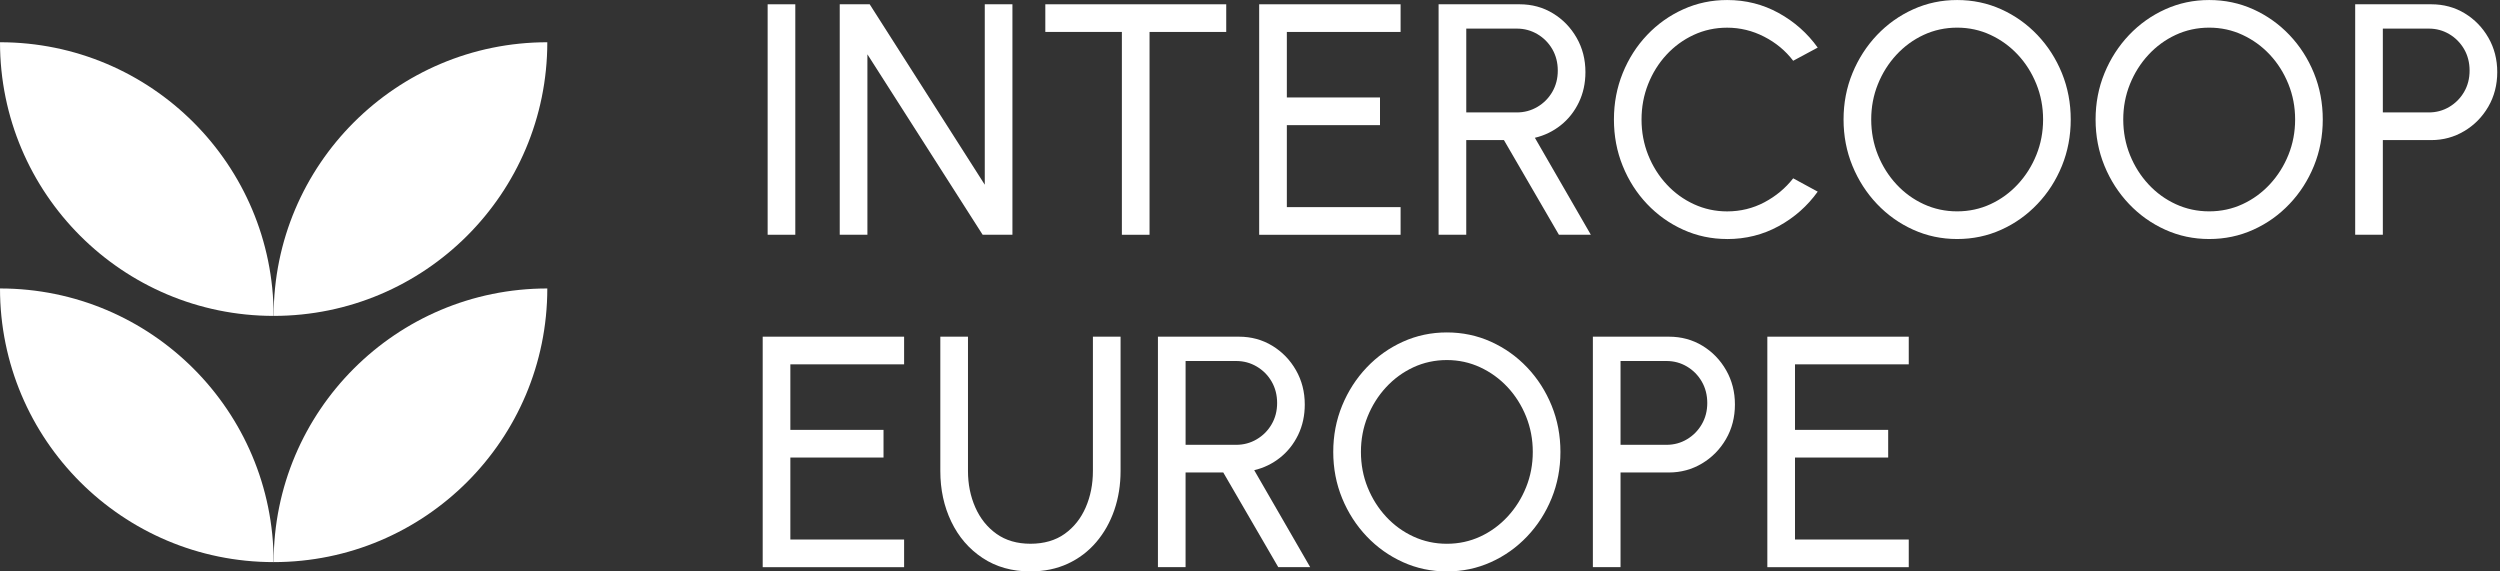 <?xml version="1.0" encoding="UTF-8"?>
<svg xmlns="http://www.w3.org/2000/svg" width="140" height="32" viewBox="0 0 140 32" fill="none">
  <rect x="0" y="0" width="140" height="32" fill="#333333" stroke="none"/>
  <g id="Logo-Horizontal-NoTagline-White 1" clip-path="url(#clip0_768_928)">
    <path id="Vector" d="M42.988 13.146V0.24H44.537V13.146H42.988Z" fill="white"></path>
    <path id="Vector_2" d="M47.025 13.146V0.24H48.703L55.147 10.344V0.24H56.696V13.146H55.028L48.575 3.042V13.146H47.026H47.025Z" fill="white"></path>
    <path id="Vector_3" d="M68.669 0.24V1.789H64.374V13.147H62.825V1.788H58.538V0.24H68.668H68.669Z" fill="white"></path>
    <path id="Vector_4" d="M70.514 13.146V0.24H78.433V1.789H72.063V5.458H77.28V7.008H72.063V11.599H78.433V13.148H70.514V13.146Z" fill="white"></path>
    <path id="Vector_5" d="M80.561 13.146V0.24H85.097C85.786 0.24 86.408 0.409 86.964 0.747C87.52 1.085 87.962 1.541 88.291 2.116C88.621 2.691 88.784 3.331 88.784 4.038C88.784 4.659 88.661 5.224 88.415 5.734C88.169 6.245 87.833 6.67 87.406 7.011C86.978 7.352 86.495 7.587 85.953 7.716L89.087 13.146H87.299L84.22 7.845H82.11V13.146H80.561H80.561ZM82.111 6.296H84.941C85.359 6.296 85.742 6.193 86.093 5.987C86.443 5.781 86.721 5.502 86.927 5.148C87.133 4.794 87.236 4.396 87.236 3.954C87.236 3.511 87.133 3.105 86.927 2.75C86.721 2.397 86.443 2.117 86.093 1.911C85.742 1.705 85.358 1.602 84.941 1.602H82.111V6.294V6.296Z" fill="white"></path>
    <path id="Vector_6" d="M96.721 13.385C95.849 13.385 95.028 13.212 94.26 12.864C93.492 12.517 92.818 12.037 92.237 11.426C91.656 10.815 91.201 10.104 90.873 9.293C90.543 8.481 90.38 7.615 90.38 6.693C90.38 5.771 90.544 4.905 90.873 4.093C91.202 3.282 91.656 2.571 92.237 1.96C92.818 1.348 93.492 0.868 94.26 0.522C95.028 0.174 95.849 0.001 96.721 0.001C97.766 0.001 98.727 0.244 99.606 0.729C100.486 1.215 101.214 1.86 101.792 2.665L100.418 3.403C99.988 2.838 99.445 2.388 98.79 2.053C98.136 1.718 97.445 1.55 96.72 1.55C96.05 1.55 95.425 1.686 94.844 1.956C94.263 2.226 93.755 2.598 93.318 3.071C92.882 3.544 92.541 4.091 92.295 4.712C92.049 5.333 91.926 5.993 91.926 6.694C91.926 7.395 92.051 8.065 92.3 8.685C92.549 9.306 92.892 9.853 93.332 10.326C93.771 10.8 94.281 11.17 94.862 11.437C95.443 11.704 96.062 11.838 96.72 11.838C97.47 11.838 98.166 11.667 98.809 11.327C99.451 10.986 99.987 10.539 100.418 9.986L101.792 10.732C101.214 11.538 100.486 12.181 99.606 12.664C98.727 13.146 97.766 13.387 96.721 13.387V13.385Z" fill="white"></path>
    <path id="Vector_7" d="M109.6 13.385C108.728 13.385 107.907 13.212 107.139 12.864C106.37 12.517 105.694 12.036 105.11 11.421C104.527 10.807 104.069 10.096 103.737 9.288C103.405 8.479 103.239 7.615 103.239 6.693C103.239 5.771 103.405 4.906 103.737 4.098C104.069 3.29 104.527 2.579 105.11 1.964C105.694 1.35 106.37 0.869 107.139 0.522C107.907 0.174 108.728 0.001 109.6 0.001C110.472 0.001 111.302 0.174 112.071 0.522C112.838 0.869 113.515 1.35 114.099 1.964C114.683 2.579 115.139 3.291 115.468 4.098C115.796 4.907 115.961 5.771 115.961 6.693C115.961 7.615 115.796 8.48 115.468 9.288C115.139 10.096 114.683 10.808 114.099 11.421C113.515 12.036 112.839 12.518 112.071 12.864C111.302 13.212 110.479 13.385 109.6 13.385ZM109.6 11.836C110.27 11.836 110.895 11.7 111.476 11.43C112.057 11.16 112.567 10.786 113.007 10.31C113.446 9.834 113.79 9.287 114.039 8.669C114.288 8.051 114.413 7.392 114.413 6.692C114.413 5.992 114.287 5.329 114.035 4.705C113.783 4.082 113.438 3.535 112.998 3.064C112.559 2.594 112.048 2.224 111.468 1.954C110.887 1.684 110.264 1.548 109.601 1.548C108.938 1.548 108.305 1.684 107.725 1.954C107.144 2.224 106.633 2.598 106.194 3.074C105.754 3.55 105.411 4.097 105.162 4.715C104.913 5.333 104.788 5.992 104.788 6.692C104.788 7.392 104.914 8.063 105.166 8.684C105.417 9.304 105.763 9.851 106.203 10.325C106.642 10.798 107.152 11.168 107.733 11.435C108.314 11.702 108.937 11.836 109.6 11.836Z" fill="white"></path>
    <path id="Vector_8" d="M123.714 13.385C122.842 13.385 122.021 13.212 121.253 12.864C120.484 12.517 119.808 12.036 119.224 11.421C118.641 10.807 118.183 10.096 117.851 9.288C117.519 8.479 117.353 7.615 117.353 6.693C117.353 5.771 117.519 4.906 117.851 4.098C118.183 3.29 118.641 2.579 119.224 1.964C119.808 1.35 120.484 0.869 121.253 0.522C122.021 0.174 122.842 0.001 123.714 0.001C124.586 0.001 125.416 0.174 126.185 0.522C126.952 0.869 127.629 1.35 128.213 1.964C128.797 2.579 129.253 3.291 129.582 4.098C129.91 4.907 130.075 5.771 130.075 6.693C130.075 7.615 129.91 8.48 129.582 9.288C129.253 10.096 128.797 10.808 128.213 11.421C127.629 12.036 126.953 12.518 126.185 12.864C125.416 13.212 124.593 13.385 123.714 13.385ZM123.714 11.836C124.384 11.836 125.009 11.7 125.59 11.43C126.171 11.16 126.681 10.786 127.121 10.31C127.56 9.834 127.904 9.287 128.153 8.669C128.402 8.051 128.527 7.392 128.527 6.692C128.527 5.992 128.401 5.329 128.149 4.705C127.897 4.082 127.552 3.535 127.112 3.064C126.673 2.594 126.162 2.224 125.582 1.954C125.001 1.684 124.378 1.548 123.715 1.548C123.052 1.548 122.419 1.684 121.839 1.954C121.258 2.224 120.747 2.598 120.308 3.074C119.868 3.55 119.525 4.097 119.276 4.715C119.027 5.333 118.902 5.992 118.902 6.692C118.902 7.392 119.028 8.063 119.28 8.684C119.531 9.304 119.877 9.851 120.317 10.325C120.756 10.798 121.266 11.168 121.847 11.435C122.428 11.702 123.051 11.836 123.714 11.836Z" fill="white"></path>
    <path id="Vector_9" d="M131.89 13.146V0.24H136.149C136.843 0.24 137.469 0.409 138.025 0.747C138.581 1.085 139.024 1.541 139.353 2.116C139.682 2.691 139.846 3.331 139.846 4.038C139.846 4.745 139.678 5.404 139.343 5.978C139.008 6.553 138.56 7.008 137.997 7.342C137.435 7.677 136.819 7.845 136.149 7.845H133.439V13.146H131.89ZM133.439 6.296H136.012C136.43 6.296 136.812 6.193 137.159 5.987C137.506 5.781 137.782 5.502 137.989 5.148C138.195 4.794 138.297 4.396 138.297 3.954C138.297 3.511 138.195 3.105 137.989 2.75C137.782 2.397 137.506 2.117 137.159 1.911C136.811 1.705 136.429 1.602 136.012 1.602H133.439V6.294V6.296Z" fill="white"></path>
    <path id="Vector_10" d="M42.711 31.76V18.854H50.63V20.403H44.26V24.073H49.477V25.622H44.26V30.213H50.63V31.762H42.711V31.76Z" fill="white"></path>
    <path id="Vector_11" d="M57.71 32C56.678 32 55.781 31.748 55.022 31.244C54.263 30.741 53.679 30.063 53.271 29.211C52.862 28.36 52.658 27.415 52.658 26.376V18.853H54.207V26.376C54.207 27.114 54.343 27.792 54.617 28.413C54.891 29.034 55.287 29.528 55.806 29.897C56.325 30.266 56.961 30.45 57.71 30.45C58.459 30.45 59.111 30.264 59.627 29.892C60.143 29.521 60.535 29.026 60.802 28.408C61.069 27.791 61.203 27.113 61.203 26.375V18.852H62.752V26.375C62.752 27.155 62.635 27.885 62.402 28.564C62.168 29.243 61.831 29.841 61.392 30.357C60.952 30.873 60.423 31.276 59.802 31.564C59.181 31.853 58.483 31.998 57.71 31.998V32Z" fill="white"></path>
    <path id="Vector_12" d="M64.844 31.76V18.854H69.38C70.069 18.854 70.691 19.024 71.247 19.362C71.802 19.7 72.245 20.155 72.574 20.731C72.903 21.306 73.067 21.946 73.067 22.652C73.067 23.273 72.944 23.838 72.698 24.349C72.452 24.859 72.116 25.284 71.688 25.626C71.261 25.966 70.777 26.202 70.236 26.331L73.37 31.76H71.582L68.503 26.459H66.392V31.76H64.843H64.844ZM66.393 24.91H69.223C69.641 24.91 70.025 24.808 70.375 24.601C70.726 24.395 71.004 24.116 71.21 23.762C71.416 23.409 71.519 23.011 71.519 22.568C71.519 22.126 71.416 21.719 71.21 21.365C71.004 21.011 70.726 20.732 70.375 20.525C70.025 20.319 69.641 20.216 69.223 20.216H66.393V24.908V24.91Z" fill="white"></path>
    <path id="Vector_13" d="M81.023 32C80.151 32 79.33 31.827 78.562 31.479C77.793 31.131 77.118 30.651 76.534 30.037C75.95 29.422 75.492 28.711 75.16 27.903C74.828 27.094 74.662 26.23 74.662 25.308C74.662 24.386 74.828 23.521 75.16 22.713C75.492 21.905 75.95 21.194 76.534 20.579C77.118 19.965 77.793 19.484 78.562 19.137C79.33 18.789 80.151 18.616 81.023 18.616C81.896 18.616 82.725 18.789 83.494 19.137C84.262 19.484 84.939 19.965 85.522 20.579C86.106 21.194 86.562 21.906 86.891 22.713C87.221 23.522 87.384 24.386 87.384 25.308C87.384 26.23 87.22 27.095 86.891 27.903C86.562 28.711 86.106 29.423 85.522 30.037C84.939 30.651 84.263 31.133 83.494 31.479C82.725 31.827 81.903 32 81.023 32ZM81.023 30.451C81.693 30.451 82.319 30.315 82.9 30.045C83.481 29.775 83.991 29.401 84.43 28.925C84.87 28.449 85.214 27.902 85.462 27.284C85.711 26.666 85.836 26.007 85.836 25.307C85.836 24.607 85.71 23.944 85.459 23.32C85.207 22.697 84.861 22.15 84.422 21.679C83.982 21.209 83.472 20.839 82.891 20.569C82.31 20.299 81.688 20.163 81.024 20.163C80.361 20.163 79.729 20.299 79.148 20.569C78.567 20.839 78.057 21.213 77.617 21.689C77.178 22.165 76.834 22.712 76.585 23.33C76.336 23.948 76.212 24.607 76.212 25.307C76.212 26.007 76.337 26.678 76.589 27.299C76.841 27.919 77.186 28.466 77.626 28.94C78.066 29.413 78.576 29.783 79.157 30.05C79.738 30.317 80.36 30.451 81.023 30.451Z" fill="white"></path>
    <path id="Vector_14" d="M89.201 31.76V18.854H93.46C94.154 18.854 94.779 19.024 95.336 19.362C95.892 19.7 96.334 20.155 96.663 20.731C96.992 21.306 97.156 21.946 97.156 22.652C97.156 23.359 96.989 24.018 96.653 24.593C96.319 25.168 95.87 25.622 95.308 25.957C94.745 26.292 94.129 26.459 93.46 26.459H90.75V31.76H89.201ZM90.75 24.91H93.321C93.739 24.91 94.122 24.808 94.468 24.601C94.816 24.395 95.092 24.116 95.298 23.762C95.504 23.409 95.607 23.011 95.607 22.568C95.607 22.126 95.504 21.719 95.298 21.365C95.092 21.011 94.816 20.732 94.468 20.525C94.121 20.319 93.738 20.216 93.321 20.216H90.75V24.908V24.91Z" fill="white"></path>
    <path id="Vector_15" d="M98.971 31.76V18.854H106.89V20.403H100.52V24.073H105.738V25.622H100.52V30.213H106.89V31.762H98.971V31.76Z" fill="white"></path>
    <path id="Vector_16" d="M0 16.154C0 24.617 6.861 31.478 15.324 31.478C15.324 23.015 8.464 16.154 0 16.154Z" fill="white"></path>
    <path id="Vector_17" d="M30.649 16.154C22.186 16.154 15.324 23.015 15.324 31.478C23.788 31.478 30.649 24.617 30.649 16.154Z" fill="white"></path>
    <path id="Vector_18" d="M0 2.366C0 10.829 6.861 17.69 15.324 17.69C15.324 9.227 8.464 2.366 0 2.366Z" fill="white"></path>
    <path id="Vector_19" d="M30.649 2.366C22.186 2.366 15.324 9.227 15.324 17.69C23.788 17.69 30.649 10.829 30.649 2.366Z" fill="white"></path>
  </g>
  <defs>
    <clipPath id="clip0_768_928">
      <rect width="139.846" height="32" fill="white"></rect>
    </clipPath>
  </defs>
</svg>
